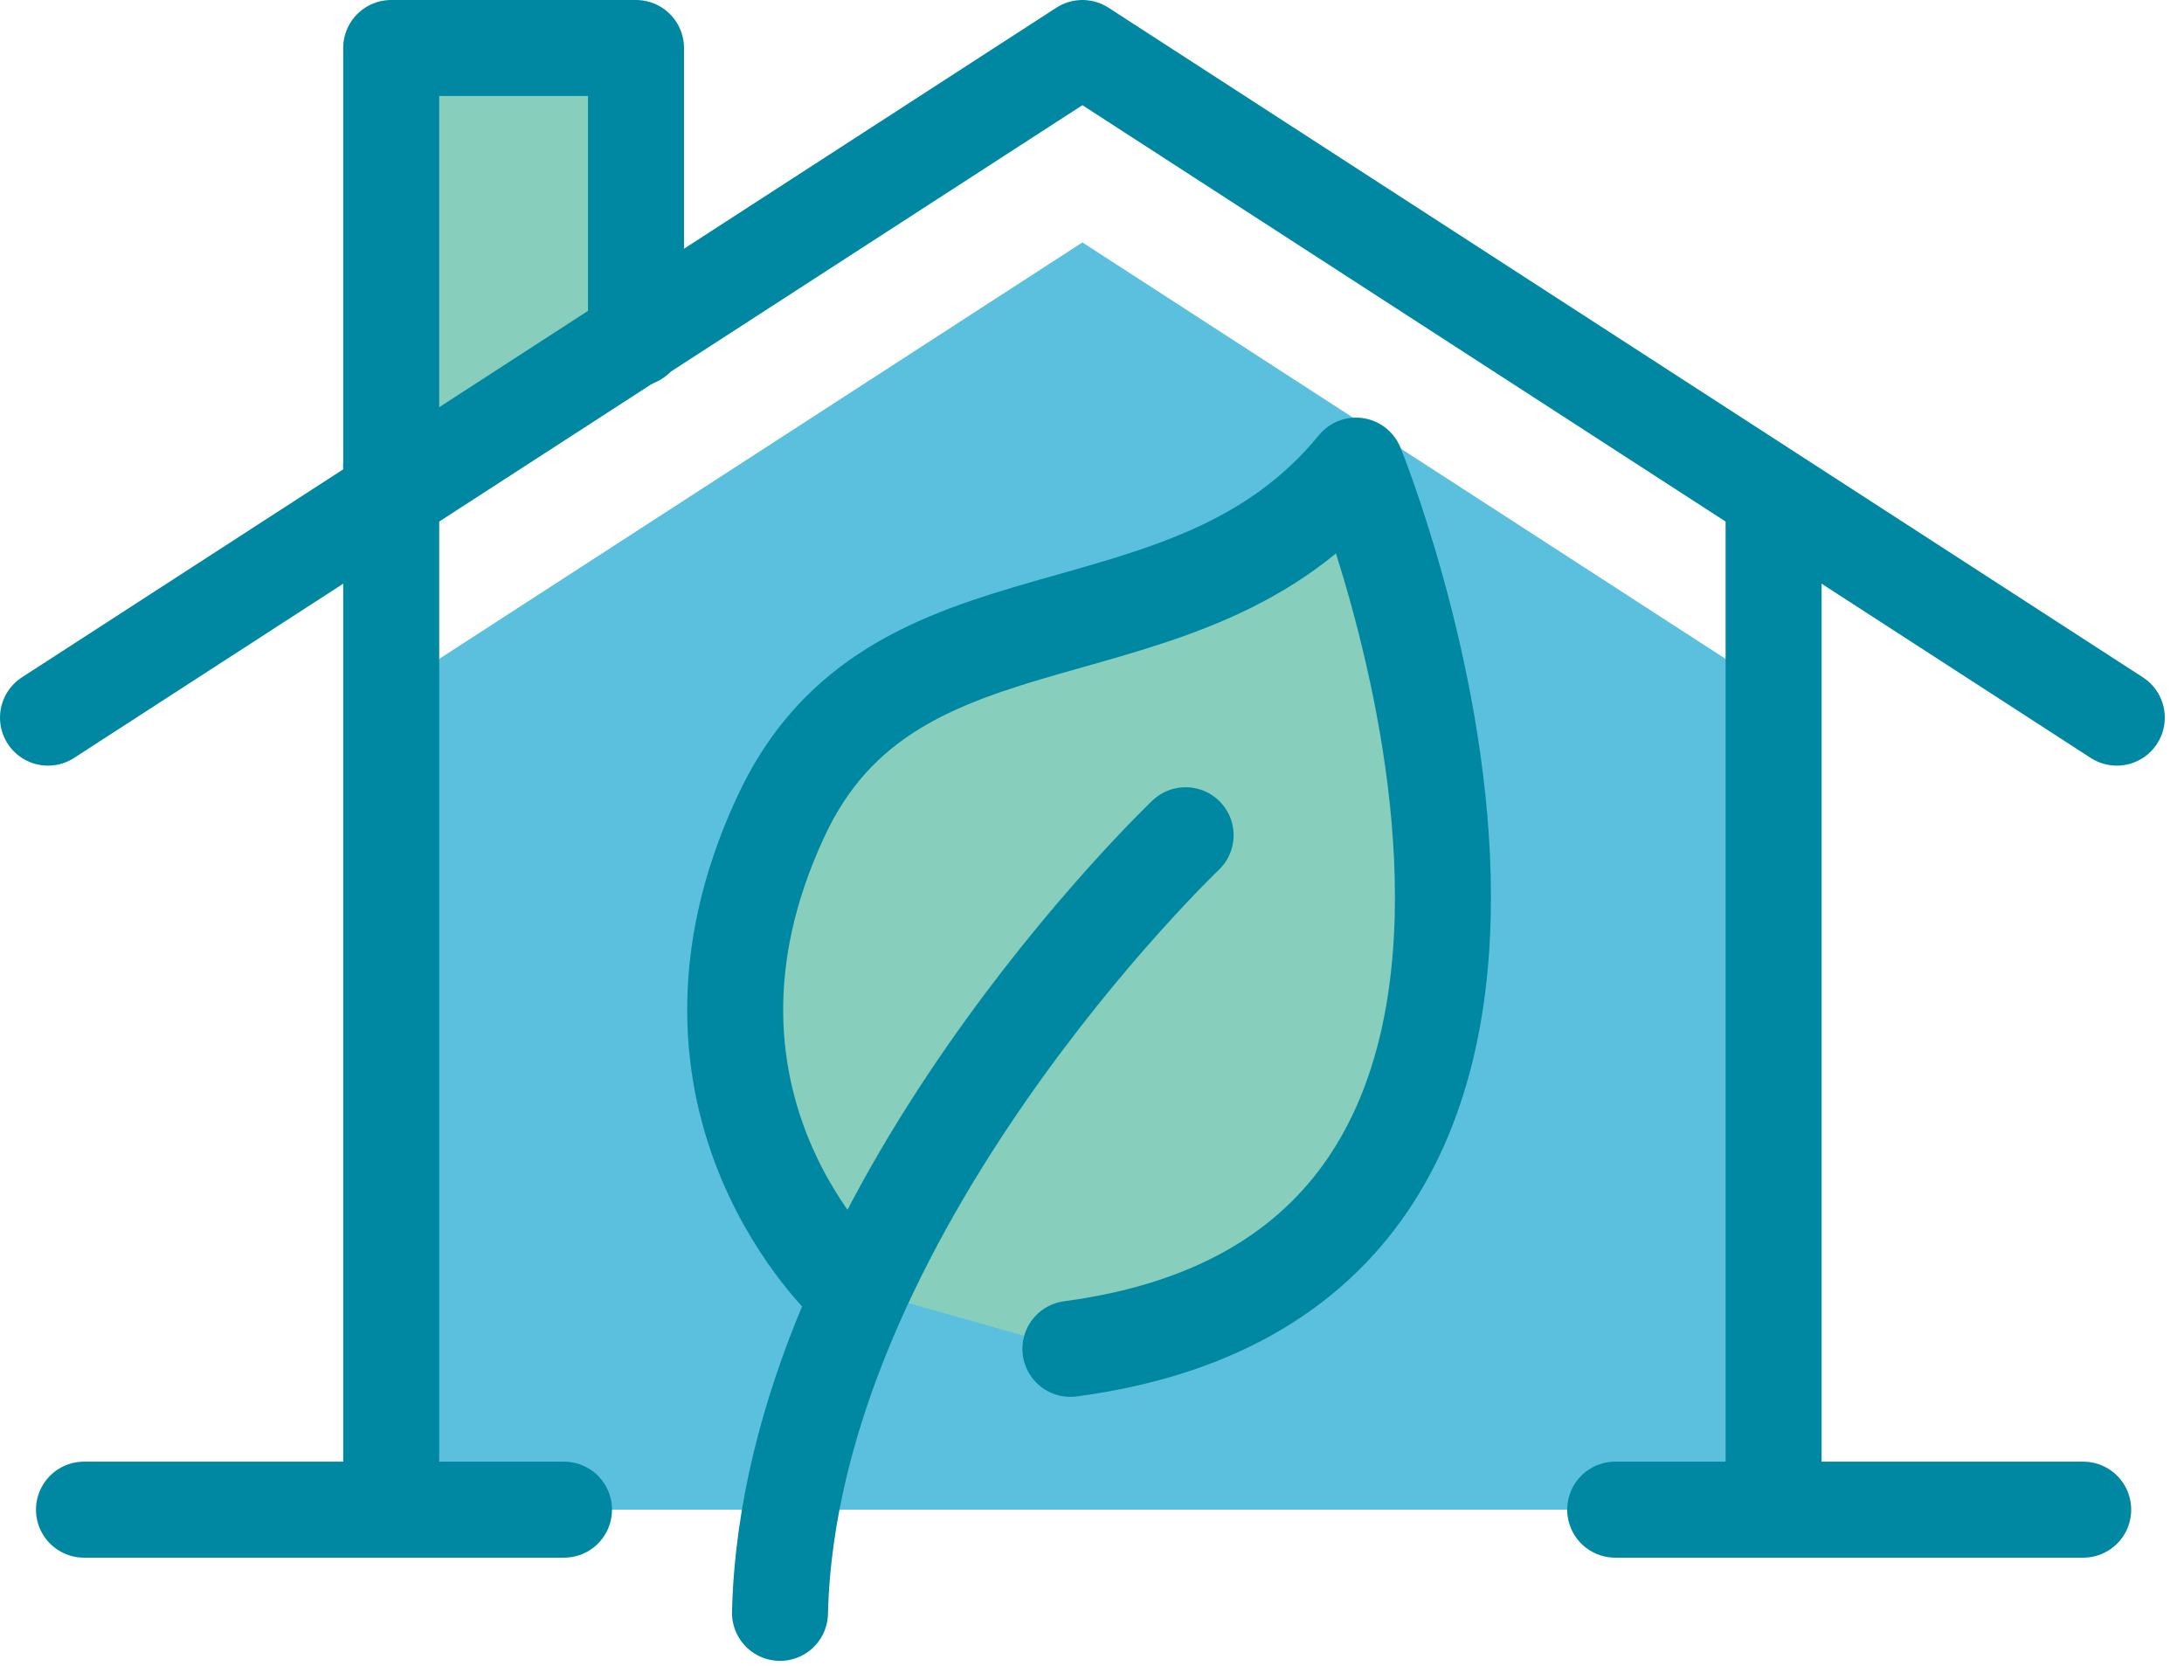 <svg width="91" height="70" viewBox="0 0 91 70" fill="none" xmlns="http://www.w3.org/2000/svg">
<g clip-path="url(#clip0)">
<path d="M25.4 2.9H17.3V18.7L25.4 13.5V2.9Z" fill="#87CEBD"/>
<path d="M45.1 10.1L17.3 28.1V62.9H72.9V28.1L45.1 10.1Z" fill="#5BC0DE"/>
<path d="M35.4 53.6C35.4 53.6 27 46 32.5 34.1C37.2 23.8 49.4 28.1 56.5 19.4C56.5 19.4 70.1 52.8 44.6 56.2" fill="#87CEBD"/>
<path d="M35.4 53.6C35.4 53.6 27 46 32.5 34.1C37.2 23.8 49.4 28.1 56.5 19.4C56.5 19.4 70.1 52.8 44.6 56.2" stroke="#0088A2" stroke-width="4" stroke-miterlimit="10" stroke-linecap="round" stroke-linejoin="round"/>
<path d="M49.4 34.8C49.4 34.8 32.9 50.5 32.5 67.2" stroke="#0088A2" stroke-width="4" stroke-miterlimit="10" stroke-linecap="round" stroke-linejoin="round"/>
<path d="M73.9 62.9V21.2" stroke="#0088A2" stroke-width="4" stroke-miterlimit="10" stroke-linecap="round" stroke-linejoin="round"/>
<path d="M16.3 19.4V62.9" stroke="#0088A2" stroke-width="4" stroke-miterlimit="10" stroke-linecap="round" stroke-linejoin="round"/>
<path d="M2 29.9L45.1 2L88.2 29.9" stroke="#0088A2" stroke-width="4" stroke-miterlimit="10" stroke-linecap="round" stroke-linejoin="round"/>
<path d="M26.5 14.1V2H16.3V19.4" stroke="#0088A2" stroke-width="4" stroke-miterlimit="10" stroke-linecap="round" stroke-linejoin="round"/>
<path d="M23.5 62.9H3.5" stroke="#0088A2" stroke-width="4" stroke-miterlimit="10" stroke-linecap="round" stroke-linejoin="round"/>
<path d="M86.8 62.9H67.3" stroke="#0088A2" stroke-width="4" stroke-miterlimit="10" stroke-linecap="round" stroke-linejoin="round"/>
</g>
<defs>
<clipPath id="clip0">
<rect width="90.2" height="69.2" fill="white"/>
</clipPath>
</defs>
</svg>
